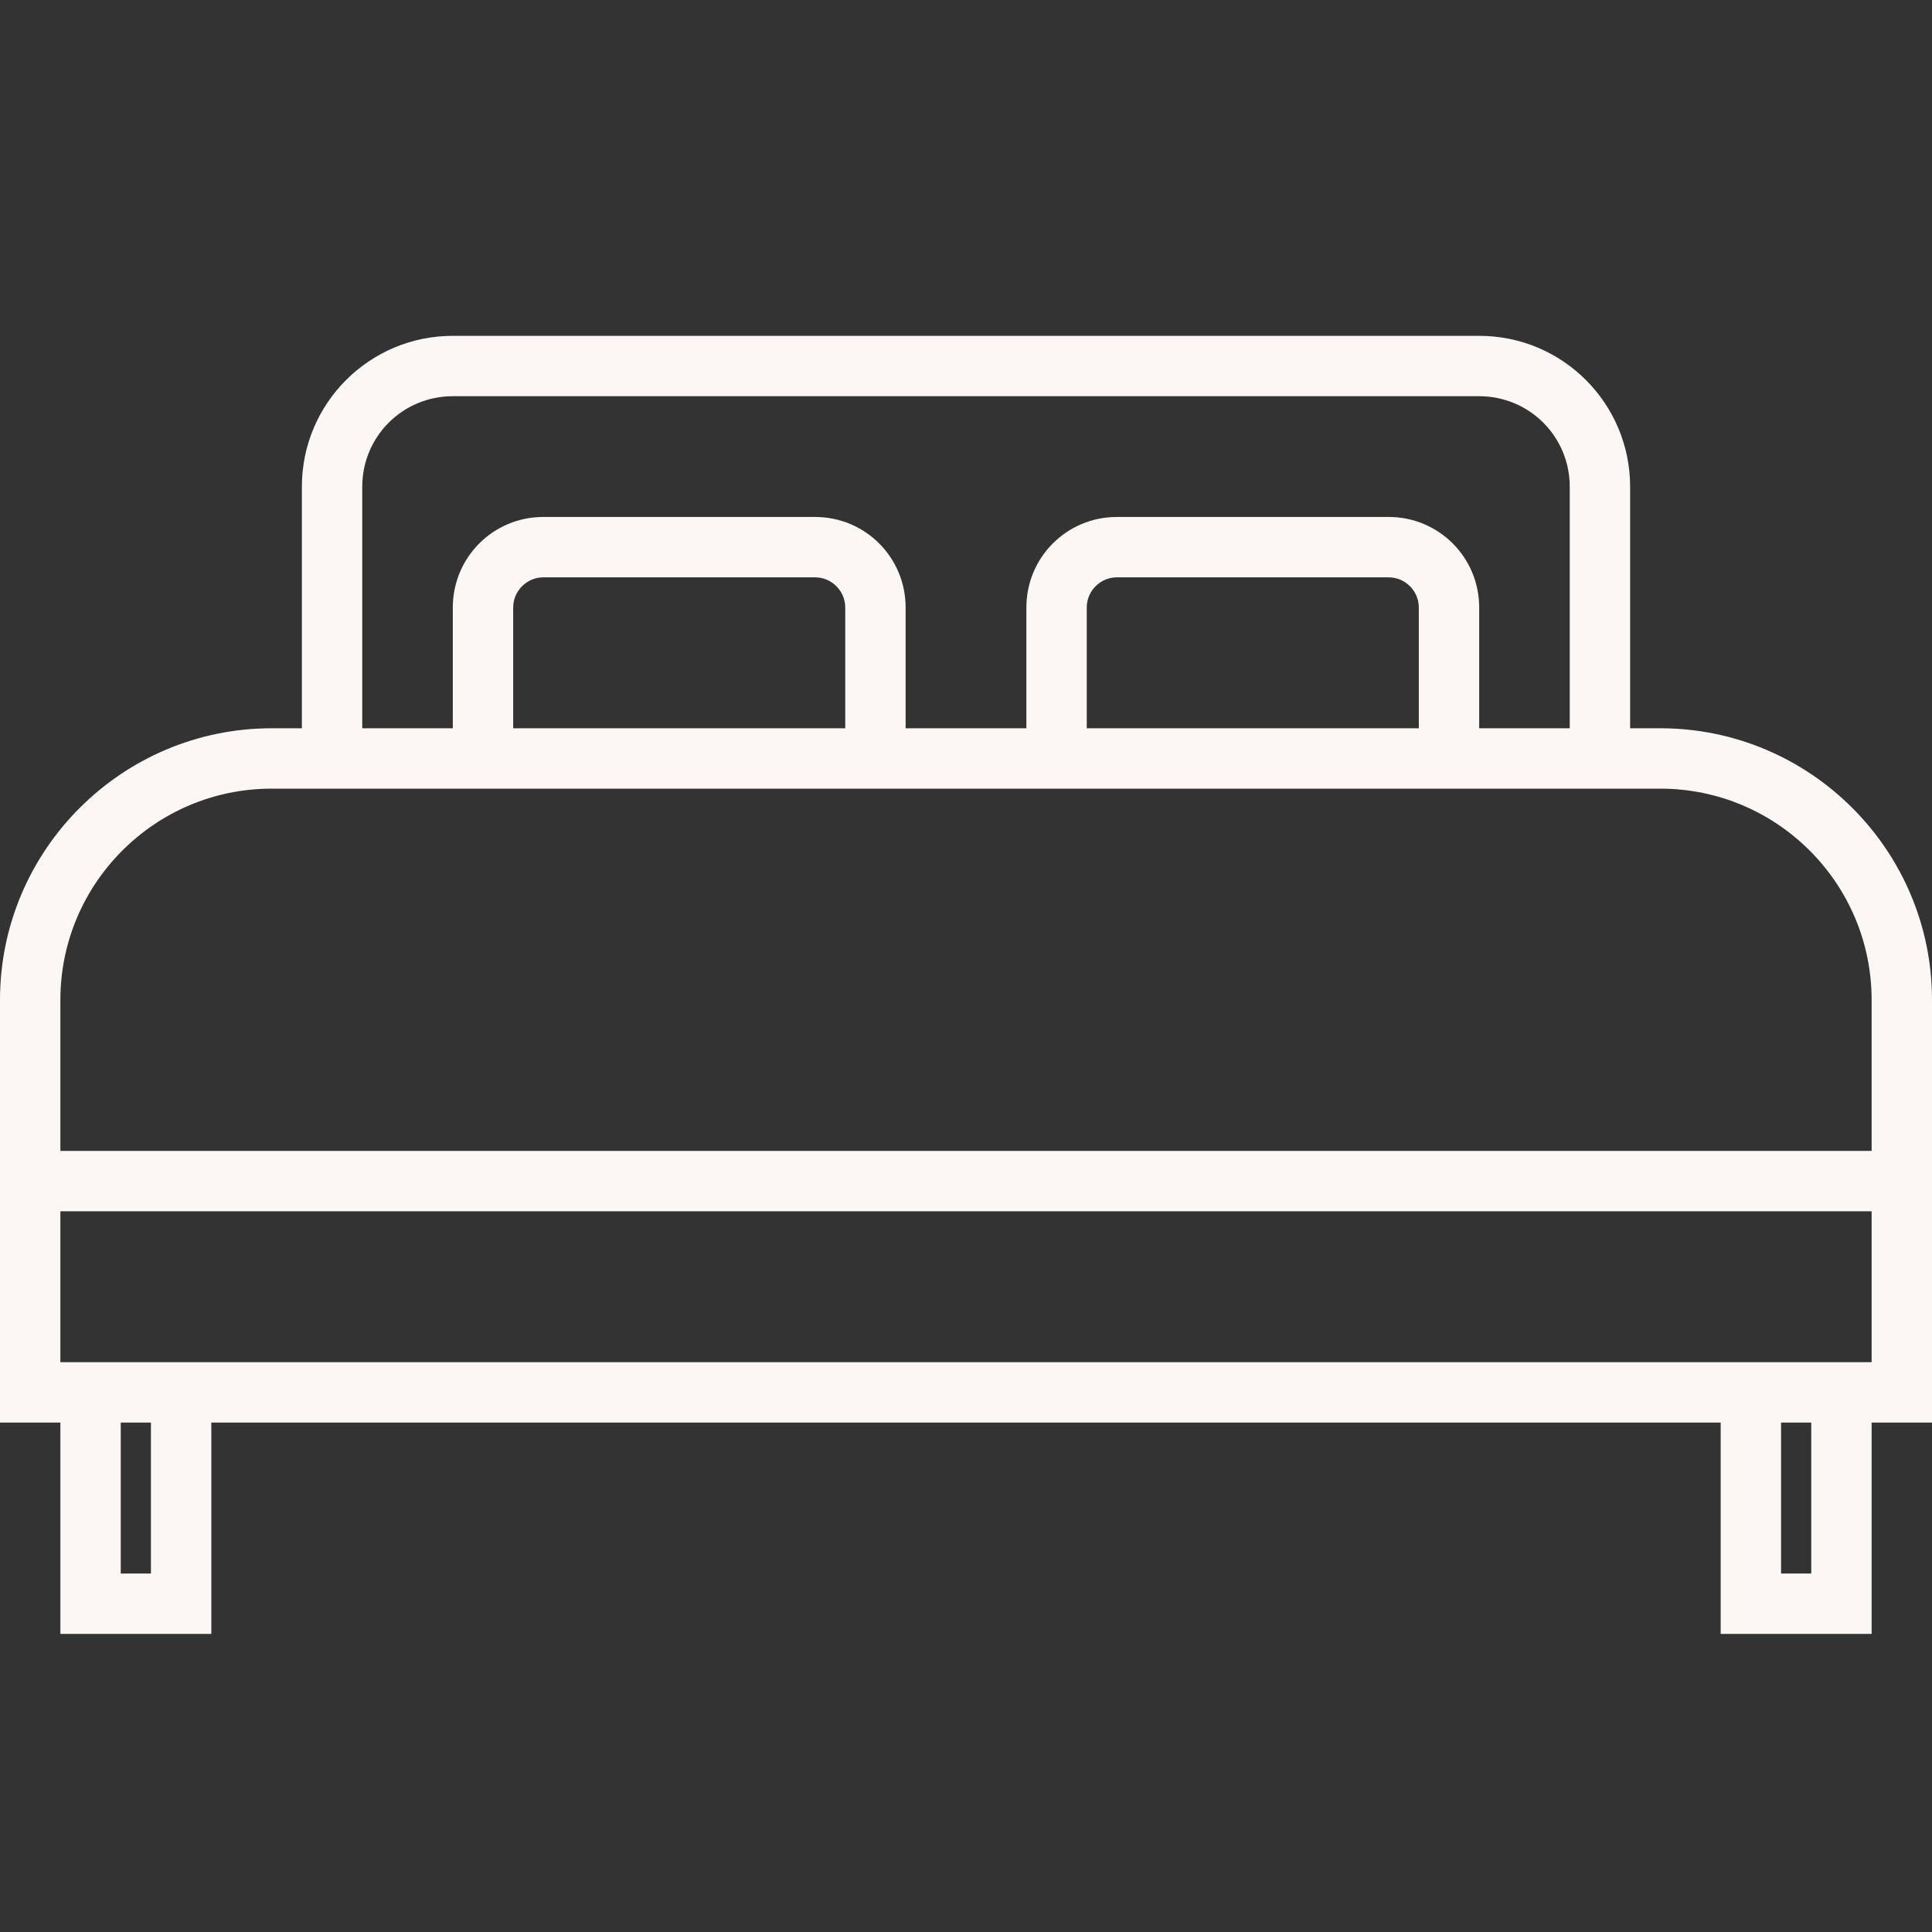 <?xml version="1.0" encoding="utf-8"?>
<!-- Generator: Adobe Illustrator 28.5.0, SVG Export Plug-In . SVG Version: 9.03 Build 54727)  -->
<svg version="1.1" id="Layer_1" xmlns="http://www.w3.org/2000/svg" xmlns:xlink="http://www.w3.org/1999/xlink" x="0px" y="0px"
	 width="512px" height="512px" viewBox="0 0 512 512" style="enable-background:new 0 0 512 512;" xml:space="preserve">
<rect x="0" y="0" width="512" height="512" fill="#333333" stroke="none"/>
<style type="text/css">
	.st0{fill:#FCF7F4;}
</style>
<g>
	<g>
		<path class="st0" d="M440,193h-8v-64c0-22.1-17.9-40-40-40H120c-22.1,0-40,17.9-40,40v64h-8c-39.7,0-72,32.3-72,72v112h16v56h40
			v-56h400v56h40v-56h16V265C512,225.3,479.7,193,440,193z M96,129c0-13.3,10.7-24,24-24h272c13.3,0,24,10.7,24,24v64h-24v-32
			c0-13.3-10.7-24-24-24h-72c-13.3,0-24,10.7-24,24v32h-32v-32c0-13.3-10.7-24-24-24h-72c-13.3,0-24,10.7-24,24v32H96V129z M376,161
			v32h-88v-32c0-4.4,3.6-8,8-8h72C372.4,153,376,156.6,376,161z M224,161v32h-88v-32c0-4.4,3.6-8,8-8h72
			C220.4,153,224,156.6,224,161z M40,417h-8v-40h8V417z M480,417h-8v-40h8V417z M496,361H16v-40h480V361z M496,305H16v-40
			c0-30.9,25.1-56,56-56h368c30.9,0,56,25.1,56,56V305z"/>
	</g>
</g>
</svg>
